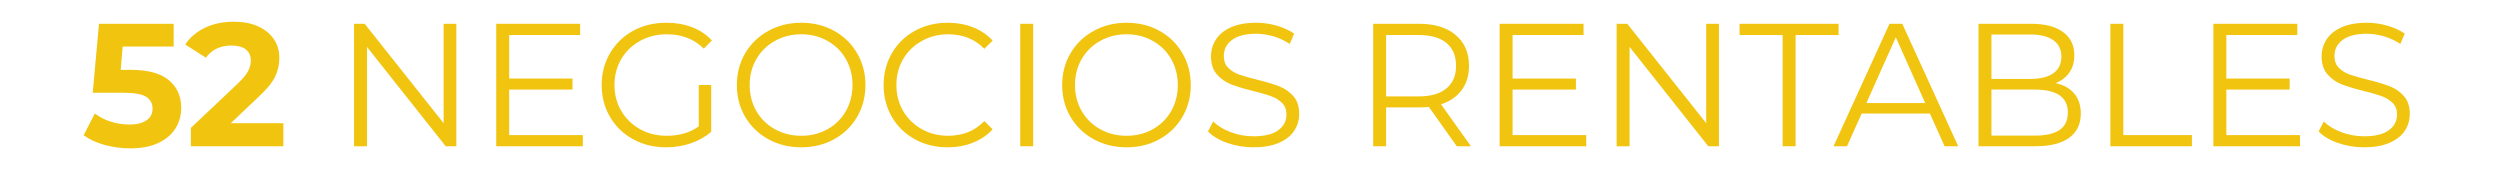 <?xml version="1.0" encoding="UTF-8"?>
<svg xmlns="http://www.w3.org/2000/svg" xmlns:xlink="http://www.w3.org/1999/xlink" width="700" zoomAndPan="magnify" viewBox="0 0 525 37.5" height="50" preserveAspectRatio="xMidYMid meet" version="1.0">
  <defs>
    <g></g>
  </defs>
  <g fill="#f1c40f" fill-opacity="1">
    <g transform="translate(17.193, 30.715)">
      <g>
        <path d="M 10.25 -16.047 C 13.875 -16.047 16.547 -15.32 18.266 -13.875 C 19.992 -12.438 20.859 -10.504 20.859 -8.078 C 20.859 -6.516 20.469 -5.086 19.688 -3.797 C 18.906 -2.516 17.711 -1.488 16.109 -0.719 C 14.504 0.051 12.523 0.438 10.172 0.438 C 8.359 0.438 6.578 0.203 4.828 -0.266 C 3.078 -0.742 1.594 -1.426 0.375 -2.312 L 2.719 -6.875 C 3.695 -6.133 4.82 -5.562 6.094 -5.156 C 7.375 -4.758 8.688 -4.562 10.031 -4.562 C 11.52 -4.562 12.691 -4.852 13.547 -5.438 C 14.41 -6.02 14.844 -6.836 14.844 -7.891 C 14.844 -8.992 14.395 -9.828 13.5 -10.391 C 12.602 -10.953 11.055 -11.234 8.859 -11.234 L 2.281 -11.234 L 3.594 -25.719 L 19.281 -25.719 L 19.281 -20.938 L 8.562 -20.938 L 8.156 -16.047 Z M 10.25 -16.047 "></path>
      </g>
    </g>
  </g>
  <g fill="#f1c40f" fill-opacity="1">
    <g transform="translate(38.863, 30.715)">
      <g>
        <path d="M 20.641 -4.844 L 20.641 0 L 1.219 0 L 1.219 -3.859 L 11.125 -13.219 C 12.176 -14.227 12.883 -15.094 13.25 -15.812 C 13.625 -16.531 13.812 -17.25 13.812 -17.969 C 13.812 -18.988 13.461 -19.773 12.766 -20.328 C 12.066 -20.879 11.047 -21.156 9.703 -21.156 C 8.578 -21.156 7.562 -20.941 6.656 -20.516 C 5.75 -20.086 4.988 -19.445 4.375 -18.594 L 0.031 -21.375 C 1.039 -22.875 2.426 -24.047 4.188 -24.891 C 5.945 -25.734 7.969 -26.156 10.25 -26.156 C 12.156 -26.156 13.82 -25.844 15.25 -25.219 C 16.688 -24.594 17.801 -23.707 18.594 -22.562 C 19.395 -21.426 19.797 -20.086 19.797 -18.547 C 19.797 -17.148 19.5 -15.836 18.906 -14.609 C 18.32 -13.391 17.188 -12 15.5 -10.438 L 9.594 -4.844 Z M 20.641 -4.844 "></path>
      </g>
    </g>
  </g>
  <g fill="#f1c40f" fill-opacity="1">
    <g transform="translate(60.537, 30.715)">
      <g></g>
    </g>
  </g>
  <g fill="#f1c40f" fill-opacity="1">
    <g transform="translate(70.16, 30.715)">
      <g>
        <path d="M 25.672 -25.719 L 25.672 0 L 23.438 0 L 6.906 -20.859 L 6.906 0 L 4.188 0 L 4.188 -25.719 L 6.422 -25.719 L 23 -4.844 L 23 -25.719 Z M 25.672 -25.719 "></path>
      </g>
    </g>
  </g>
  <g fill="#f1c40f" fill-opacity="1">
    <g transform="translate(100.02, 30.715)">
      <g>
        <path d="M 22.375 -2.344 L 22.375 0 L 4.188 0 L 4.188 -25.719 L 21.812 -25.719 L 21.812 -23.359 L 6.906 -23.359 L 6.906 -14.219 L 20.203 -14.219 L 20.203 -11.906 L 6.906 -11.906 L 6.906 -2.344 Z M 22.375 -2.344 "></path>
      </g>
    </g>
  </g>
  <g fill="#f1c40f" fill-opacity="1">
    <g transform="translate(124.445, 30.715)">
      <g>
        <path d="M 22.297 -12.859 L 24.906 -12.859 L 24.906 -3.047 C 23.707 -1.992 22.285 -1.188 20.641 -0.625 C 19.004 -0.062 17.281 0.219 15.469 0.219 C 12.895 0.219 10.578 -0.344 8.516 -1.469 C 6.461 -2.594 4.848 -4.148 3.672 -6.141 C 2.492 -8.141 1.906 -10.379 1.906 -12.859 C 1.906 -15.328 2.492 -17.562 3.672 -19.562 C 4.848 -21.562 6.461 -23.125 8.516 -24.25 C 10.578 -25.375 12.906 -25.938 15.5 -25.938 C 17.457 -25.938 19.254 -25.625 20.891 -25 C 22.535 -24.375 23.922 -23.445 25.047 -22.219 L 23.359 -20.5 C 21.328 -22.508 18.742 -23.516 15.609 -23.516 C 13.523 -23.516 11.645 -23.051 9.969 -22.125 C 8.289 -21.207 6.973 -19.938 6.016 -18.312 C 5.066 -16.688 4.594 -14.867 4.594 -12.859 C 4.594 -10.848 5.066 -9.035 6.016 -7.422 C 6.973 -5.805 8.285 -4.531 9.953 -3.594 C 11.617 -2.664 13.492 -2.203 15.578 -2.203 C 18.223 -2.203 20.461 -2.863 22.297 -4.188 Z M 22.297 -12.859 "></path>
      </g>
    </g>
  </g>
  <g fill="#f1c40f" fill-opacity="1">
    <g transform="translate(152.836, 30.715)">
      <g>
        <path d="M 15.422 0.219 C 12.879 0.219 10.57 -0.348 8.5 -1.484 C 6.438 -2.629 4.82 -4.191 3.656 -6.172 C 2.488 -8.148 1.906 -10.379 1.906 -12.859 C 1.906 -15.328 2.488 -17.551 3.656 -19.531 C 4.82 -21.52 6.438 -23.082 8.5 -24.219 C 10.57 -25.363 12.879 -25.938 15.422 -25.938 C 17.973 -25.938 20.27 -25.375 22.312 -24.25 C 24.363 -23.125 25.973 -21.562 27.141 -19.562 C 28.316 -17.562 28.906 -15.328 28.906 -12.859 C 28.906 -10.379 28.316 -8.141 27.141 -6.141 C 25.973 -4.148 24.363 -2.594 22.312 -1.469 C 20.27 -0.344 17.973 0.219 15.422 0.219 Z M 15.422 -2.203 C 17.461 -2.203 19.301 -2.66 20.938 -3.578 C 22.582 -4.492 23.867 -5.766 24.797 -7.391 C 25.723 -9.023 26.188 -10.848 26.188 -12.859 C 26.188 -14.867 25.723 -16.688 24.797 -18.312 C 23.867 -19.938 22.582 -21.207 20.938 -22.125 C 19.301 -23.051 17.461 -23.516 15.422 -23.516 C 13.391 -23.516 11.547 -23.051 9.891 -22.125 C 8.242 -21.207 6.945 -19.938 6 -18.312 C 5.062 -16.688 4.594 -14.867 4.594 -12.859 C 4.594 -10.848 5.062 -9.023 6 -7.391 C 6.945 -5.766 8.242 -4.492 9.891 -3.578 C 11.547 -2.66 13.391 -2.203 15.422 -2.203 Z M 15.422 -2.203 "></path>
      </g>
    </g>
  </g>
  <g fill="#f1c40f" fill-opacity="1">
    <g transform="translate(183.652, 30.715)">
      <g>
        <path d="M 15.359 0.219 C 12.805 0.219 10.508 -0.344 8.469 -1.469 C 6.426 -2.594 4.82 -4.148 3.656 -6.141 C 2.488 -8.141 1.906 -10.379 1.906 -12.859 C 1.906 -15.328 2.488 -17.562 3.656 -19.562 C 4.82 -21.562 6.43 -23.125 8.484 -24.25 C 10.547 -25.375 12.848 -25.938 15.391 -25.938 C 17.297 -25.938 19.055 -25.617 20.672 -24.984 C 22.297 -24.348 23.672 -23.414 24.797 -22.188 L 23.062 -20.469 C 21.062 -22.5 18.531 -23.516 15.469 -23.516 C 13.438 -23.516 11.586 -23.047 9.922 -22.109 C 8.254 -21.18 6.945 -19.91 6 -18.297 C 5.062 -16.68 4.594 -14.867 4.594 -12.859 C 4.594 -10.848 5.062 -9.035 6 -7.422 C 6.945 -5.805 8.254 -4.531 9.922 -3.594 C 11.586 -2.664 13.438 -2.203 15.469 -2.203 C 18.551 -2.203 21.082 -3.234 23.062 -5.297 L 24.797 -3.562 C 23.672 -2.332 22.289 -1.395 20.656 -0.75 C 19.031 -0.102 17.266 0.219 15.359 0.219 Z M 15.359 0.219 "></path>
      </g>
    </g>
  </g>
  <g fill="#f1c40f" fill-opacity="1">
    <g transform="translate(210.06, 30.715)">
      <g>
        <path d="M 4.188 -25.719 L 6.906 -25.719 L 6.906 0 L 4.188 0 Z M 4.188 -25.719 "></path>
      </g>
    </g>
  </g>
  <g fill="#f1c40f" fill-opacity="1">
    <g transform="translate(221.152, 30.715)">
      <g>
        <path d="M 15.422 0.219 C 12.879 0.219 10.57 -0.348 8.5 -1.484 C 6.438 -2.629 4.82 -4.191 3.656 -6.172 C 2.488 -8.148 1.906 -10.379 1.906 -12.859 C 1.906 -15.328 2.488 -17.551 3.656 -19.531 C 4.82 -21.52 6.438 -23.082 8.5 -24.219 C 10.57 -25.363 12.879 -25.938 15.422 -25.938 C 17.973 -25.938 20.27 -25.375 22.312 -24.25 C 24.363 -23.125 25.973 -21.562 27.141 -19.562 C 28.316 -17.562 28.906 -15.328 28.906 -12.859 C 28.906 -10.379 28.316 -8.141 27.141 -6.141 C 25.973 -4.148 24.363 -2.594 22.312 -1.469 C 20.27 -0.344 17.973 0.219 15.422 0.219 Z M 15.422 -2.203 C 17.461 -2.203 19.301 -2.66 20.938 -3.578 C 22.582 -4.492 23.867 -5.766 24.797 -7.391 C 25.723 -9.023 26.188 -10.848 26.188 -12.859 C 26.188 -14.867 25.723 -16.688 24.797 -18.312 C 23.867 -19.938 22.582 -21.207 20.938 -22.125 C 19.301 -23.051 17.461 -23.516 15.422 -23.516 C 13.391 -23.516 11.547 -23.051 9.891 -22.125 C 8.242 -21.207 6.945 -19.938 6 -18.312 C 5.062 -16.688 4.594 -14.867 4.594 -12.859 C 4.594 -10.848 5.062 -9.023 6 -7.391 C 6.945 -5.766 8.242 -4.492 9.891 -3.578 C 11.547 -2.66 13.391 -2.203 15.422 -2.203 Z M 15.422 -2.203 "></path>
      </g>
    </g>
  </g>
  <g fill="#f1c40f" fill-opacity="1">
    <g transform="translate(251.968, 30.715)">
      <g>
        <path d="M 11.281 0.219 C 9.363 0.219 7.531 -0.082 5.781 -0.688 C 4.031 -1.301 2.676 -2.113 1.719 -3.125 L 2.797 -5.219 C 3.723 -4.289 4.957 -3.535 6.5 -2.953 C 8.039 -2.379 9.633 -2.094 11.281 -2.094 C 13.582 -2.094 15.305 -2.516 16.453 -3.359 C 17.609 -4.203 18.188 -5.301 18.188 -6.656 C 18.188 -7.676 17.875 -8.492 17.25 -9.109 C 16.625 -9.723 15.859 -10.191 14.953 -10.516 C 14.047 -10.848 12.785 -11.211 11.172 -11.609 C 9.234 -12.098 7.688 -12.566 6.531 -13.016 C 5.383 -13.473 4.398 -14.164 3.578 -15.094 C 2.754 -16.031 2.344 -17.289 2.344 -18.875 C 2.344 -20.176 2.688 -21.359 3.375 -22.422 C 4.062 -23.492 5.113 -24.348 6.531 -24.984 C 7.957 -25.617 9.723 -25.938 11.828 -25.938 C 13.297 -25.938 14.734 -25.734 16.141 -25.328 C 17.547 -24.922 18.766 -24.363 19.797 -23.656 L 18.875 -21.484 C 17.801 -22.203 16.648 -22.738 15.422 -23.094 C 14.203 -23.445 13.004 -23.625 11.828 -23.625 C 9.578 -23.625 7.879 -23.188 6.734 -22.312 C 5.598 -21.445 5.031 -20.328 5.031 -18.953 C 5.031 -17.922 5.344 -17.094 5.969 -16.469 C 6.594 -15.844 7.375 -15.363 8.312 -15.031 C 9.258 -14.707 10.531 -14.348 12.125 -13.953 C 14.008 -13.492 15.531 -13.035 16.688 -12.578 C 17.852 -12.129 18.836 -11.441 19.641 -10.516 C 20.453 -9.598 20.859 -8.359 20.859 -6.797 C 20.859 -5.492 20.508 -4.312 19.812 -3.25 C 19.113 -2.188 18.039 -1.344 16.594 -0.719 C 15.156 -0.094 13.383 0.219 11.281 0.219 Z M 11.281 0.219 "></path>
      </g>
    </g>
  </g>
  <g fill="#f1c40f" fill-opacity="1">
    <g transform="translate(274.556, 30.715)">
      <g></g>
    </g>
  </g>
  <g fill="#f1c40f" fill-opacity="1">
    <g transform="translate(284.179, 30.715)">
      <g>
        <path d="M 21.75 0 L 15.875 -8.266 C 15.207 -8.191 14.52 -8.156 13.812 -8.156 L 6.906 -8.156 L 6.906 0 L 4.188 0 L 4.188 -25.719 L 13.812 -25.719 C 17.094 -25.719 19.66 -24.93 21.516 -23.359 C 23.379 -21.797 24.312 -19.641 24.312 -16.891 C 24.312 -14.891 23.801 -13.195 22.781 -11.812 C 21.77 -10.426 20.32 -9.426 18.438 -8.812 L 24.719 0 Z M 13.734 -10.469 C 16.285 -10.469 18.234 -11.031 19.578 -12.156 C 20.922 -13.281 21.594 -14.859 21.594 -16.891 C 21.594 -18.973 20.922 -20.57 19.578 -21.688 C 18.234 -22.801 16.285 -23.359 13.734 -23.359 L 6.906 -23.359 L 6.906 -10.469 Z M 13.734 -10.469 "></path>
      </g>
    </g>
  </g>
  <g fill="#f1c40f" fill-opacity="1">
    <g transform="translate(310.734, 30.715)">
      <g>
        <path d="M 22.375 -2.344 L 22.375 0 L 4.188 0 L 4.188 -25.719 L 21.812 -25.719 L 21.812 -23.359 L 6.906 -23.359 L 6.906 -14.219 L 20.203 -14.219 L 20.203 -11.906 L 6.906 -11.906 L 6.906 -2.344 Z M 22.375 -2.344 "></path>
      </g>
    </g>
  </g>
  <g fill="#f1c40f" fill-opacity="1">
    <g transform="translate(335.306, 30.715)">
      <g>
        <path d="M 25.672 -25.719 L 25.672 0 L 23.438 0 L 6.906 -20.859 L 6.906 0 L 4.188 0 L 4.188 -25.719 L 6.422 -25.719 L 23 -4.844 L 23 -25.719 Z M 25.672 -25.719 "></path>
      </g>
    </g>
  </g>
  <g fill="#f1c40f" fill-opacity="1">
    <g transform="translate(365.167, 30.715)">
      <g>
        <path d="M 9.188 -23.359 L 0.141 -23.359 L 0.141 -25.719 L 20.938 -25.719 L 20.938 -23.359 L 11.906 -23.359 L 11.906 0 L 9.188 0 Z M 9.188 -23.359 "></path>
      </g>
    </g>
  </g>
  <g fill="#f1c40f" fill-opacity="1">
    <g transform="translate(384.963, 30.715)">
      <g>
        <path d="M 20.312 -6.875 L 5.984 -6.875 L 2.906 0 L 0.078 0 L 11.828 -25.719 L 14.516 -25.719 L 26.266 0 L 23.406 0 Z M 19.328 -9.078 L 13.156 -22.891 L 6.984 -9.078 Z M 19.328 -9.078 "></path>
      </g>
    </g>
  </g>
  <g fill="#f1c40f" fill-opacity="1">
    <g transform="translate(411.298, 30.715)">
      <g>
        <path d="M 20.391 -13.266 C 22.078 -12.891 23.379 -12.156 24.297 -11.062 C 25.211 -9.977 25.672 -8.582 25.672 -6.875 C 25.672 -4.664 24.859 -2.969 23.234 -1.781 C 21.609 -0.594 19.203 0 16.016 0 L 4.188 0 L 4.188 -25.719 L 15.281 -25.719 C 18.145 -25.719 20.363 -25.141 21.938 -23.984 C 23.52 -22.836 24.312 -21.211 24.312 -19.109 C 24.312 -17.68 23.961 -16.473 23.266 -15.484 C 22.566 -14.492 21.609 -13.754 20.391 -13.266 Z M 6.906 -23.469 L 6.906 -14.141 L 15.094 -14.141 C 17.176 -14.141 18.781 -14.535 19.906 -15.328 C 21.031 -16.129 21.594 -17.289 21.594 -18.812 C 21.594 -20.32 21.031 -21.473 19.906 -22.266 C 18.781 -23.066 17.176 -23.469 15.094 -23.469 Z M 15.984 -2.234 C 18.285 -2.234 20.02 -2.625 21.188 -3.406 C 22.363 -4.195 22.953 -5.426 22.953 -7.094 C 22.953 -10.301 20.629 -11.906 15.984 -11.906 L 6.906 -11.906 L 6.906 -2.234 Z M 15.984 -2.234 "></path>
      </g>
    </g>
  </g>
  <g fill="#f1c40f" fill-opacity="1">
    <g transform="translate(438.991, 30.715)">
      <g>
        <path d="M 4.188 -25.719 L 6.906 -25.719 L 6.906 -2.344 L 21.312 -2.344 L 21.312 0 L 4.188 0 Z M 4.188 -25.719 "></path>
      </g>
    </g>
  </g>
  <g fill="#f1c40f" fill-opacity="1">
    <g transform="translate(460.625, 30.715)">
      <g>
        <path d="M 22.375 -2.344 L 22.375 0 L 4.188 0 L 4.188 -25.719 L 21.812 -25.719 L 21.812 -23.359 L 6.906 -23.359 L 6.906 -14.219 L 20.203 -14.219 L 20.203 -11.906 L 6.906 -11.906 L 6.906 -2.344 Z M 22.375 -2.344 "></path>
      </g>
    </g>
  </g>
  <g fill="#f1c40f" fill-opacity="1">
    <g transform="translate(485.196, 30.715)">
      <g>
        <path d="M 11.281 0.219 C 9.363 0.219 7.531 -0.082 5.781 -0.688 C 4.031 -1.301 2.676 -2.113 1.719 -3.125 L 2.797 -5.219 C 3.723 -4.289 4.957 -3.535 6.5 -2.953 C 8.039 -2.379 9.633 -2.094 11.281 -2.094 C 13.582 -2.094 15.305 -2.516 16.453 -3.359 C 17.609 -4.203 18.188 -5.301 18.188 -6.656 C 18.188 -7.676 17.875 -8.492 17.25 -9.109 C 16.625 -9.723 15.859 -10.191 14.953 -10.516 C 14.047 -10.848 12.785 -11.211 11.172 -11.609 C 9.234 -12.098 7.688 -12.566 6.531 -13.016 C 5.383 -13.473 4.398 -14.164 3.578 -15.094 C 2.754 -16.031 2.344 -17.289 2.344 -18.875 C 2.344 -20.176 2.688 -21.359 3.375 -22.422 C 4.062 -23.492 5.113 -24.348 6.531 -24.984 C 7.957 -25.617 9.723 -25.938 11.828 -25.938 C 13.297 -25.938 14.734 -25.734 16.141 -25.328 C 17.547 -24.922 18.766 -24.363 19.797 -23.656 L 18.875 -21.484 C 17.801 -22.203 16.648 -22.738 15.422 -23.094 C 14.203 -23.445 13.004 -23.625 11.828 -23.625 C 9.578 -23.625 7.879 -23.188 6.734 -22.312 C 5.598 -21.445 5.031 -20.328 5.031 -18.953 C 5.031 -17.922 5.344 -17.094 5.969 -16.469 C 6.594 -15.844 7.375 -15.363 8.312 -15.031 C 9.258 -14.707 10.531 -14.348 12.125 -13.953 C 14.008 -13.492 15.531 -13.035 16.688 -12.578 C 17.852 -12.129 18.836 -11.441 19.641 -10.516 C 20.453 -9.598 20.859 -8.359 20.859 -6.797 C 20.859 -5.492 20.508 -4.312 19.812 -3.25 C 19.113 -2.188 18.039 -1.344 16.594 -0.719 C 15.156 -0.094 13.383 0.219 11.281 0.219 Z M 11.281 0.219 "></path>
      </g>
    </g>
  </g>
</svg>
